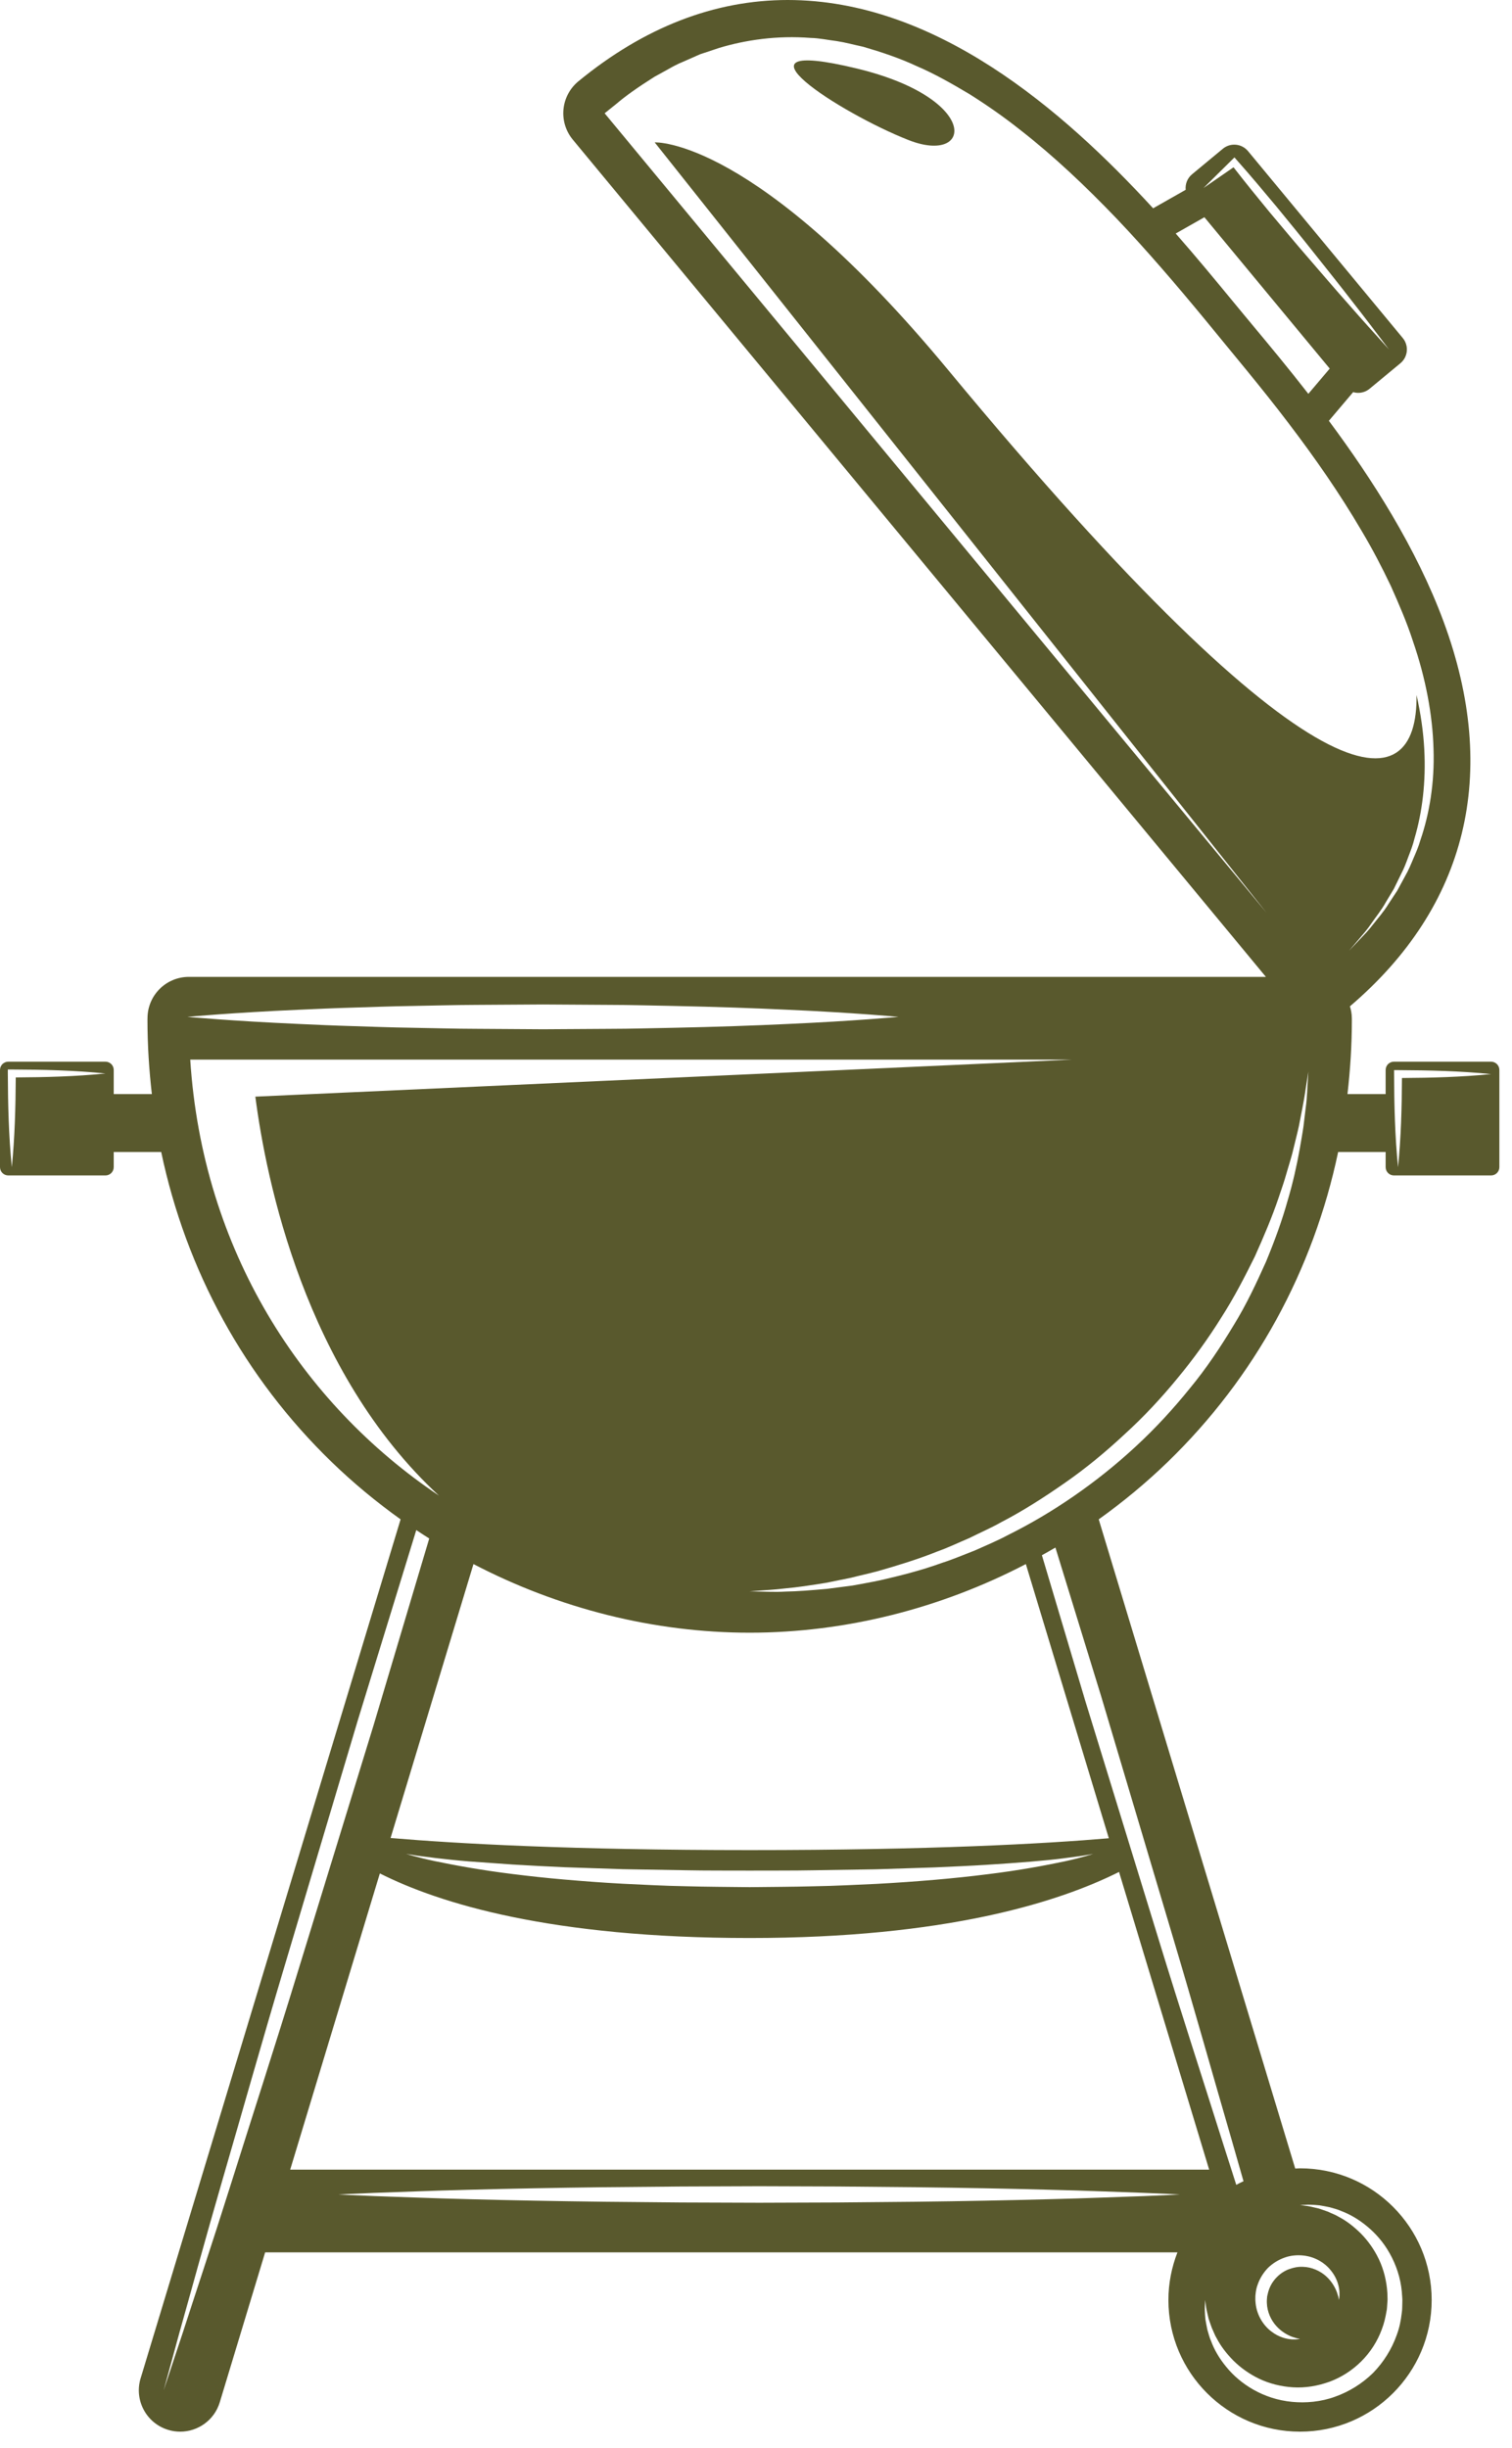 <?xml version="1.0" encoding="UTF-8" standalone="no"?>
<!DOCTYPE svg PUBLIC "-//W3C//DTD SVG 1.1//EN" "http://www.w3.org/Graphics/SVG/1.1/DTD/svg11.dtd">
<svg width="100%" height="100%" viewBox="0 0 76 123" version="1.1" xmlns="http://www.w3.org/2000/svg" xmlns:xlink="http://www.w3.org/1999/xlink" xml:space="preserve" xmlns:serif="http://www.serif.com/" style="fill-rule:evenodd;clip-rule:evenodd;stroke-linejoin:round;stroke-miterlimit:2;">
    <g transform="matrix(1,0,0,1,-339.954,-1.725)">
        <g>
            <path d="M410.027,55.692L410.026,55.492L410.226,55.493C411.785,55.5 413.344,55.536 414.903,55.692C413.41,55.842 411.916,55.88 410.423,55.889C410.415,57.382 410.377,58.876 410.226,60.369C410.069,58.81 410.033,57.251 410.027,55.692ZM395.302,86.949C396.508,90.995 397.713,95.04 398.843,98.832C399.977,102.623 400.972,106.181 401.857,109.221C402.068,109.951 402.268,110.65 402.458,111.319C402.335,111.378 402.212,111.435 402.094,111.501C401.874,110.82 401.645,110.104 401.409,109.356C400.459,106.336 399.313,102.824 398.153,99.041C396.989,95.259 395.748,91.225 394.507,87.19C393.774,84.73 393.042,82.271 392.325,79.867C392.553,79.74 392.78,79.614 393.004,79.481C393.758,81.93 394.53,84.44 395.302,86.949ZM406.277,112.531C406.43,112.56 406.603,112.586 406.789,112.627C406.969,112.684 407.175,112.726 407.376,112.819C407.792,112.973 408.235,113.226 408.661,113.579C409.087,113.93 409.498,114.387 409.81,114.951C410.125,115.511 410.353,116.171 410.417,116.878C410.424,117.059 410.454,117.223 410.441,117.423C410.431,117.596 410.444,117.745 410.412,117.943C410.369,118.326 410.295,118.687 410.163,119.039C409.914,119.746 409.502,120.409 408.968,120.955C408.423,121.489 407.76,121.9 407.053,122.149C406.351,122.406 405.584,122.471 404.902,122.405C403.457,122.271 402.284,121.505 401.592,120.648C401.239,120.222 400.986,119.779 400.832,119.362C400.74,119.161 400.697,118.956 400.64,118.775C400.599,118.589 400.573,118.416 400.544,118.263C400.514,117.95 400.504,117.707 400.519,117.54C400.525,117.375 400.528,117.287 400.528,117.287C400.528,117.287 400.541,117.374 400.564,117.538C400.576,117.702 400.638,117.936 400.706,118.23C400.756,118.374 400.805,118.533 400.87,118.702C400.952,118.864 401.009,119.051 401.12,119.228C401.311,119.596 401.594,119.971 401.945,120.327C402.3,120.68 402.741,121.002 403.25,121.246C403.76,121.489 404.345,121.637 404.939,121.674C405.568,121.713 406.182,121.609 406.781,121.394C407.374,121.176 407.927,120.821 408.381,120.367C408.836,119.914 409.19,119.361 409.408,118.767C409.522,118.473 409.595,118.158 409.643,117.871C409.678,117.735 409.675,117.545 409.691,117.385C409.709,117.251 409.688,117.083 409.689,116.935C409.652,116.328 409.504,115.746 409.261,115.236C409.017,114.726 408.695,114.285 408.342,113.931C407.986,113.58 407.61,113.296 407.242,113.106C407.065,112.995 406.878,112.937 406.716,112.855C406.547,112.791 406.387,112.742 406.244,112.692C405.953,112.624 405.717,112.562 405.551,112.55C405.388,112.527 405.3,112.515 405.3,112.515C405.3,112.515 405.388,112.511 405.554,112.505C405.719,112.491 405.96,112.5 406.277,112.531ZM407.271,117.182C407.263,117.25 407.258,117.287 407.258,117.287C407.258,117.287 407.25,117.251 407.236,117.184C407.226,117.117 407.191,117.023 407.156,116.906C407.071,116.675 406.906,116.362 406.613,116.097C406.325,115.833 405.892,115.63 405.442,115.62C405.193,115.609 404.969,115.658 404.743,115.739C404.52,115.823 404.313,115.958 404.143,116.13C403.971,116.299 403.836,116.506 403.752,116.729C403.709,116.839 403.679,116.959 403.658,117.06C403.643,117.104 403.643,117.19 403.635,117.253C403.627,117.296 403.634,117.366 403.632,117.42C403.643,117.886 403.846,118.309 404.111,118.599C404.375,118.893 404.689,119.058 404.919,119.143C405.034,119.177 405.13,119.212 405.198,119.222C405.265,119.237 405.3,119.245 405.3,119.245C405.3,119.245 405.264,119.249 405.196,119.257C405.128,119.267 405.028,119.273 404.894,119.267C404.636,119.25 404.241,119.165 403.863,118.872C403.485,118.593 403.136,118.086 403.068,117.465C403.064,117.384 403.05,117.318 403.054,117.224C403.058,117.151 403.05,117.097 403.063,117.004C403.08,116.83 403.11,116.673 403.168,116.518C403.276,116.207 403.455,115.915 403.688,115.675C403.929,115.44 404.221,115.262 404.532,115.154C404.839,115.041 405.181,115.022 405.471,115.053C406.108,115.122 406.604,115.47 406.886,115.849C407.179,116.227 407.264,116.622 407.281,116.88C407.287,117.012 407.281,117.113 407.271,117.182ZM392.657,112.224C390.674,112.278 388.36,112.323 385.882,112.352C384.642,112.363 383.361,112.375 382.06,112.387C380.759,112.392 379.437,112.396 378.115,112.401C376.793,112.396 375.471,112.391 374.169,112.387C372.868,112.374 371.587,112.362 370.348,112.351C367.869,112.321 365.555,112.277 363.572,112.223C361.589,112.176 359.937,112.102 358.78,112.066C357.623,112.022 356.962,111.986 356.962,111.986C356.962,111.986 357.623,111.949 358.78,111.905C359.937,111.87 361.589,111.795 363.572,111.748C365.555,111.694 367.869,111.65 370.348,111.62C371.587,111.609 372.868,111.597 374.169,111.585C375.471,111.58 376.793,111.575 378.115,111.57C379.437,111.575 380.759,111.58 382.06,111.584C383.361,111.596 384.642,111.608 385.882,111.62C388.36,111.649 390.674,111.693 392.657,111.747C394.64,111.793 396.293,111.869 397.449,111.905C398.606,111.949 399.267,111.986 399.267,111.986C399.267,111.986 398.606,112.022 397.449,112.067C396.293,112.102 394.64,112.178 392.657,112.224ZM359.047,95.854C362.036,97.362 367.645,99.099 377.636,99.099C387.487,99.099 393.157,97.304 396.202,95.78L400.732,110.738L354.54,110.738L359.047,95.854ZM349.13,118.965C348.525,120.785 348.18,121.824 348.18,121.824C348.18,121.824 348.469,120.767 348.975,118.919C349.498,117.075 350.213,114.431 351.129,111.276C352.049,108.122 353.084,104.431 354.261,100.497C355.434,96.562 356.686,92.365 357.937,88.167C358.93,84.939 359.923,81.712 360.878,78.603C361.094,78.747 361.311,78.888 361.529,79.026C360.619,82.078 359.676,85.243 358.732,88.408C357.445,92.595 356.158,96.781 354.951,100.706C353.748,104.632 352.562,108.277 351.577,111.412C350.59,114.545 349.717,117.141 349.13,118.965ZM400.493,12.64L406.792,20.245L405.717,21.513C404.714,20.225 403.762,19.08 402.967,18.126C402.774,17.894 402.589,17.672 402.414,17.46C402.239,17.249 402.056,17.026 401.864,16.794C401.053,15.809 400.111,14.666 399.051,13.458L400.493,12.64ZM402.13,9.779C402.806,10.539 403.458,11.318 404.109,12.098C404.751,12.886 405.4,13.668 406.028,14.467C406.659,15.264 407.297,16.055 407.917,16.861C408.545,17.66 409.158,18.472 409.771,19.283C409.089,18.529 408.405,17.776 407.737,17.01C407.061,16.251 406.402,15.476 405.737,14.708C405.069,13.942 404.422,13.158 403.767,12.382C403.155,11.638 402.547,10.892 401.957,10.131L400.446,11.173L401.88,9.755L402.002,9.635L402.13,9.779ZM349.516,54.965L393.846,54.965L352.789,56.825C353.332,61.019 355.28,70.642 362.019,76.873C355.101,72.232 350.128,64.511 349.516,54.965ZM349.374,52.817C349.374,52.817 351.608,52.608 354.959,52.46C355.797,52.422 356.705,52.38 357.664,52.353C358.624,52.323 359.637,52.284 360.684,52.269C361.731,52.253 362.813,52.218 363.913,52.215C365.012,52.208 366.129,52.201 367.246,52.194C368.363,52.201 369.48,52.208 370.58,52.215C371.679,52.215 372.761,52.252 373.809,52.268C375.903,52.311 377.858,52.378 379.533,52.459C382.884,52.607 385.118,52.817 385.118,52.817C385.118,52.817 382.884,53.027 379.533,53.175C377.858,53.256 375.903,53.322 373.809,53.366C372.761,53.382 371.679,53.419 370.58,53.419C369.48,53.426 368.363,53.433 367.246,53.44C366.129,53.433 365.012,53.426 363.913,53.418C362.813,53.416 361.731,53.381 360.684,53.365C359.637,53.35 358.624,53.311 357.664,53.281C356.705,53.254 355.797,53.212 354.959,53.173C351.608,53.025 349.374,52.817 349.374,52.817ZM405.718,55.572C405.718,55.572 405.708,55.737 405.69,56.045C405.662,56.352 405.665,56.809 405.586,57.381C405.551,57.668 405.513,57.986 405.471,58.332C405.423,58.677 405.352,59.047 405.286,59.446C405.144,60.239 404.951,61.132 404.665,62.086C404.397,63.045 404.027,64.061 403.59,65.119C403.121,66.16 402.614,67.261 401.955,68.324C401.312,69.395 400.594,70.476 399.756,71.488C398.931,72.51 398.025,73.496 397.043,74.401C395.084,76.217 392.86,77.741 390.621,78.852C390.07,79.146 389.501,79.382 388.953,79.628C388.392,79.843 387.852,80.076 387.306,80.25C386.231,80.64 385.179,80.899 384.21,81.122C383.723,81.226 383.253,81.308 382.807,81.39C382.358,81.448 381.932,81.504 381.531,81.556C380.727,81.628 380.027,81.684 379.448,81.693C378.87,81.727 378.418,81.693 378.109,81.691C377.8,81.684 377.636,81.68 377.636,81.68C377.636,81.68 377.8,81.668 378.108,81.646C378.415,81.622 378.87,81.601 379.44,81.532C380.011,81.483 380.7,81.379 381.488,81.251C381.879,81.172 382.294,81.088 382.733,80.998C383.166,80.886 383.625,80.789 384.097,80.661C385.039,80.391 386.054,80.085 387.093,79.67C387.62,79.481 388.139,79.232 388.679,79.003C389.203,78.739 389.755,78.504 390.286,78.203C391.368,77.644 392.43,76.963 393.477,76.233C394.527,75.505 395.53,74.676 396.478,73.792C397.437,72.919 398.325,71.969 399.134,70.981C399.949,69.998 400.686,68.975 401.331,67.942C401.99,66.917 402.527,65.867 403.024,64.865C403.483,63.845 403.897,62.868 404.21,61.941C404.369,61.478 404.522,61.033 404.641,60.602C404.766,60.174 404.898,59.769 404.984,59.379C405.076,58.991 405.173,58.63 405.245,58.291C405.311,57.952 405.371,57.64 405.426,57.358C405.54,56.794 405.591,56.345 405.645,56.04C405.693,55.735 405.718,55.572 405.718,55.572ZM370.976,6.91C371.376,6.566 372.007,6.115 372.842,5.588C373.059,5.469 373.286,5.343 373.525,5.211C373.763,5.075 374.014,4.938 374.292,4.827C374.565,4.706 374.85,4.581 375.145,4.451C375.452,4.349 375.77,4.243 376.098,4.134C377.422,3.736 379,3.497 380.712,3.632C381.143,3.64 381.571,3.737 382.014,3.79C382.455,3.858 382.893,3.98 383.346,4.076C384.232,4.334 385.142,4.633 386.031,5.047C386.933,5.433 387.808,5.933 388.69,6.458C389.559,7.005 390.42,7.605 391.253,8.267C392.933,9.576 394.529,11.089 396.069,12.695C397.603,14.306 399.072,16.025 400.503,17.757C401.92,19.494 403.377,21.214 404.72,22.986C406.068,24.753 407.318,26.558 408.392,28.392C408.936,29.304 409.42,30.233 409.86,31.158C410.278,32.094 410.677,33.015 410.977,33.947C411.613,35.795 411.962,37.636 412.009,39.347C412.069,41.059 411.798,42.63 411.349,43.939C411.254,44.273 411.118,44.58 410.99,44.877C410.865,45.175 410.746,45.462 410.595,45.721C410.453,45.984 410.316,46.235 410.186,46.476C410.035,46.704 409.892,46.922 409.756,47.128C409.499,47.551 409.198,47.88 408.964,48.182C408.732,48.489 408.502,48.718 408.32,48.908C407.957,49.29 407.763,49.493 407.763,49.493C407.763,49.493 407.945,49.28 408.287,48.878C408.458,48.678 408.675,48.436 408.888,48.119C409.102,47.805 409.383,47.47 409.621,47.041C409.747,46.832 409.879,46.611 410.018,46.38C410.137,46.138 410.26,45.885 410.389,45.621C410.528,45.361 410.633,45.074 410.743,44.777C410.856,44.482 410.977,44.177 411.055,43.847C411.438,42.551 411.634,41.023 411.544,39.367C411.497,38.488 411.365,37.574 411.154,36.644C411.239,42.07 406.247,42.816 387.614,20.317C377.902,8.591 372.862,8.879 372.862,8.879L403.619,47.591L370.346,7.417C370.346,7.417 370.565,7.24 370.976,6.91ZM394.905,94.87C394.905,94.87 394.39,95.049 393.459,95.251C392.528,95.446 391.19,95.702 389.57,95.898C387.951,96.103 386.053,96.269 384.018,96.379C383,96.422 381.949,96.484 380.877,96.499C379.805,96.53 378.724,96.53 377.639,96.544C376.548,96.53 375.465,96.528 374.394,96.497C373.325,96.48 372.273,96.418 371.255,96.372C370.237,96.318 369.255,96.243 368.324,96.162C367.392,96.082 366.514,95.985 365.704,95.883C364.085,95.684 362.747,95.43 361.815,95.238C360.884,95.039 360.367,94.87 360.367,94.87C360.367,94.87 360.5,94.897 360.751,94.935C361.002,94.976 361.373,95.017 361.842,95.08C362.312,95.136 362.884,95.197 363.541,95.252C364.198,95.299 364.94,95.352 365.749,95.409C366.558,95.46 367.436,95.501 368.364,95.545C369.292,95.576 370.272,95.608 371.285,95.642C372.298,95.659 373.345,95.677 374.409,95.695C375.472,95.717 376.558,95.708 377.634,95.713C378.717,95.707 379.805,95.718 380.866,95.696C381.93,95.679 382.977,95.663 383.99,95.647C385.003,95.615 385.982,95.583 386.91,95.553C387.838,95.512 388.716,95.473 389.525,95.423C391.143,95.32 392.493,95.216 393.432,95.092C393.901,95.028 394.271,94.984 394.521,94.94C394.772,94.9 394.905,94.87 394.905,94.87ZM377.636,94.682C368.667,94.682 362.893,94.355 359.586,94.074L363.753,80.311C368.04,82.544 372.825,83.759 377.636,83.759C382.446,83.759 387.231,82.544 391.518,80.311L395.689,94.087C392.438,94.365 386.735,94.682 377.636,94.682ZM340.347,55.662L340.347,55.461L340.548,55.462C342.117,55.467 343.686,55.503 345.255,55.662C343.752,55.814 342.249,55.852 340.746,55.86C340.737,57.363 340.698,58.866 340.548,60.369C340.39,58.8 340.354,57.231 340.347,55.662ZM414.903,55.069L410.018,55.069C409.789,55.069 409.603,55.255 409.603,55.484L409.603,56.697L407.684,56.697C407.825,55.472 407.905,54.23 407.905,52.972C407.905,52.937 407.904,52.904 407.903,52.87C407.903,52.666 407.863,52.473 407.808,52.287C413.706,47.262 415.336,40.584 412.517,32.961C411.148,29.259 408.908,25.772 406.749,22.868L407.97,21.427C408.025,21.443 408.082,21.455 408.14,21.46C408.168,21.463 408.196,21.464 408.224,21.464C408.433,21.464 408.636,21.391 408.797,21.257L410.345,19.976C410.727,19.659 410.781,19.092 410.464,18.71L402.686,9.318C402.534,9.135 402.315,9.019 402.078,8.997C402.05,8.994 402.021,8.993 401.993,8.993C401.785,8.993 401.582,9.065 401.42,9.199L399.873,10.481C399.633,10.679 399.523,10.975 399.551,11.262L397.915,12.191C393.352,7.219 386.963,1.725 379.546,1.725C375.867,1.725 372.327,3.1 369.027,5.81C368.6,6.161 368.33,6.668 368.277,7.218C368.225,7.768 368.393,8.317 368.746,8.742L403.584,50.808L349.446,50.808C348.301,50.808 347.372,51.733 347.368,52.878C347.367,52.904 347.366,52.937 347.366,52.972C347.366,54.23 347.446,55.472 347.587,56.697L345.67,56.697L345.67,55.484C345.67,55.255 345.484,55.069 345.255,55.069L340.37,55.069C340.14,55.069 339.954,55.255 339.954,55.484L339.954,60.369C339.954,60.599 340.14,60.785 340.37,60.785L345.255,60.785C345.484,60.785 345.67,60.599 345.67,60.369L345.67,59.607L348.057,59.607C349.307,65.55 352.238,70.934 356.621,75.179C357.707,76.23 358.869,77.192 360.09,78.064L347.022,121.222C346.689,122.321 347.31,123.481 348.409,123.813C348.61,123.874 348.812,123.903 349.012,123.903C349.904,123.903 350.729,123.324 351.001,122.426L353.281,114.895L399.137,114.895C398.849,115.638 398.684,116.442 398.684,117.287C398.684,120.94 401.646,123.903 405.3,123.903C408.954,123.903 411.916,120.94 411.916,117.287C411.916,113.633 408.954,110.671 405.3,110.671C405.219,110.671 405.139,110.68 405.058,110.683L395.181,78.064C396.402,77.192 397.564,76.23 398.65,75.179C403.034,70.934 405.964,65.55 407.215,59.607L409.603,59.607L409.603,60.369C409.603,60.599 409.789,60.785 410.018,60.785L414.903,60.785C415.132,60.785 415.319,60.599 415.319,60.369L415.319,55.484C415.319,55.255 415.132,55.069 414.903,55.069Z" style="fill:rgb(89,89,45);fill-rule:nonzero;"/>
            <path d="M383.01,5.164C376.099,3.5 382.215,7.43 385.627,8.765C388.863,10.032 389.259,6.669 383.01,5.164Z" style="fill:rgb(89,89,45);fill-rule:nonzero;"/>
        </g>
    </g>
</svg>
